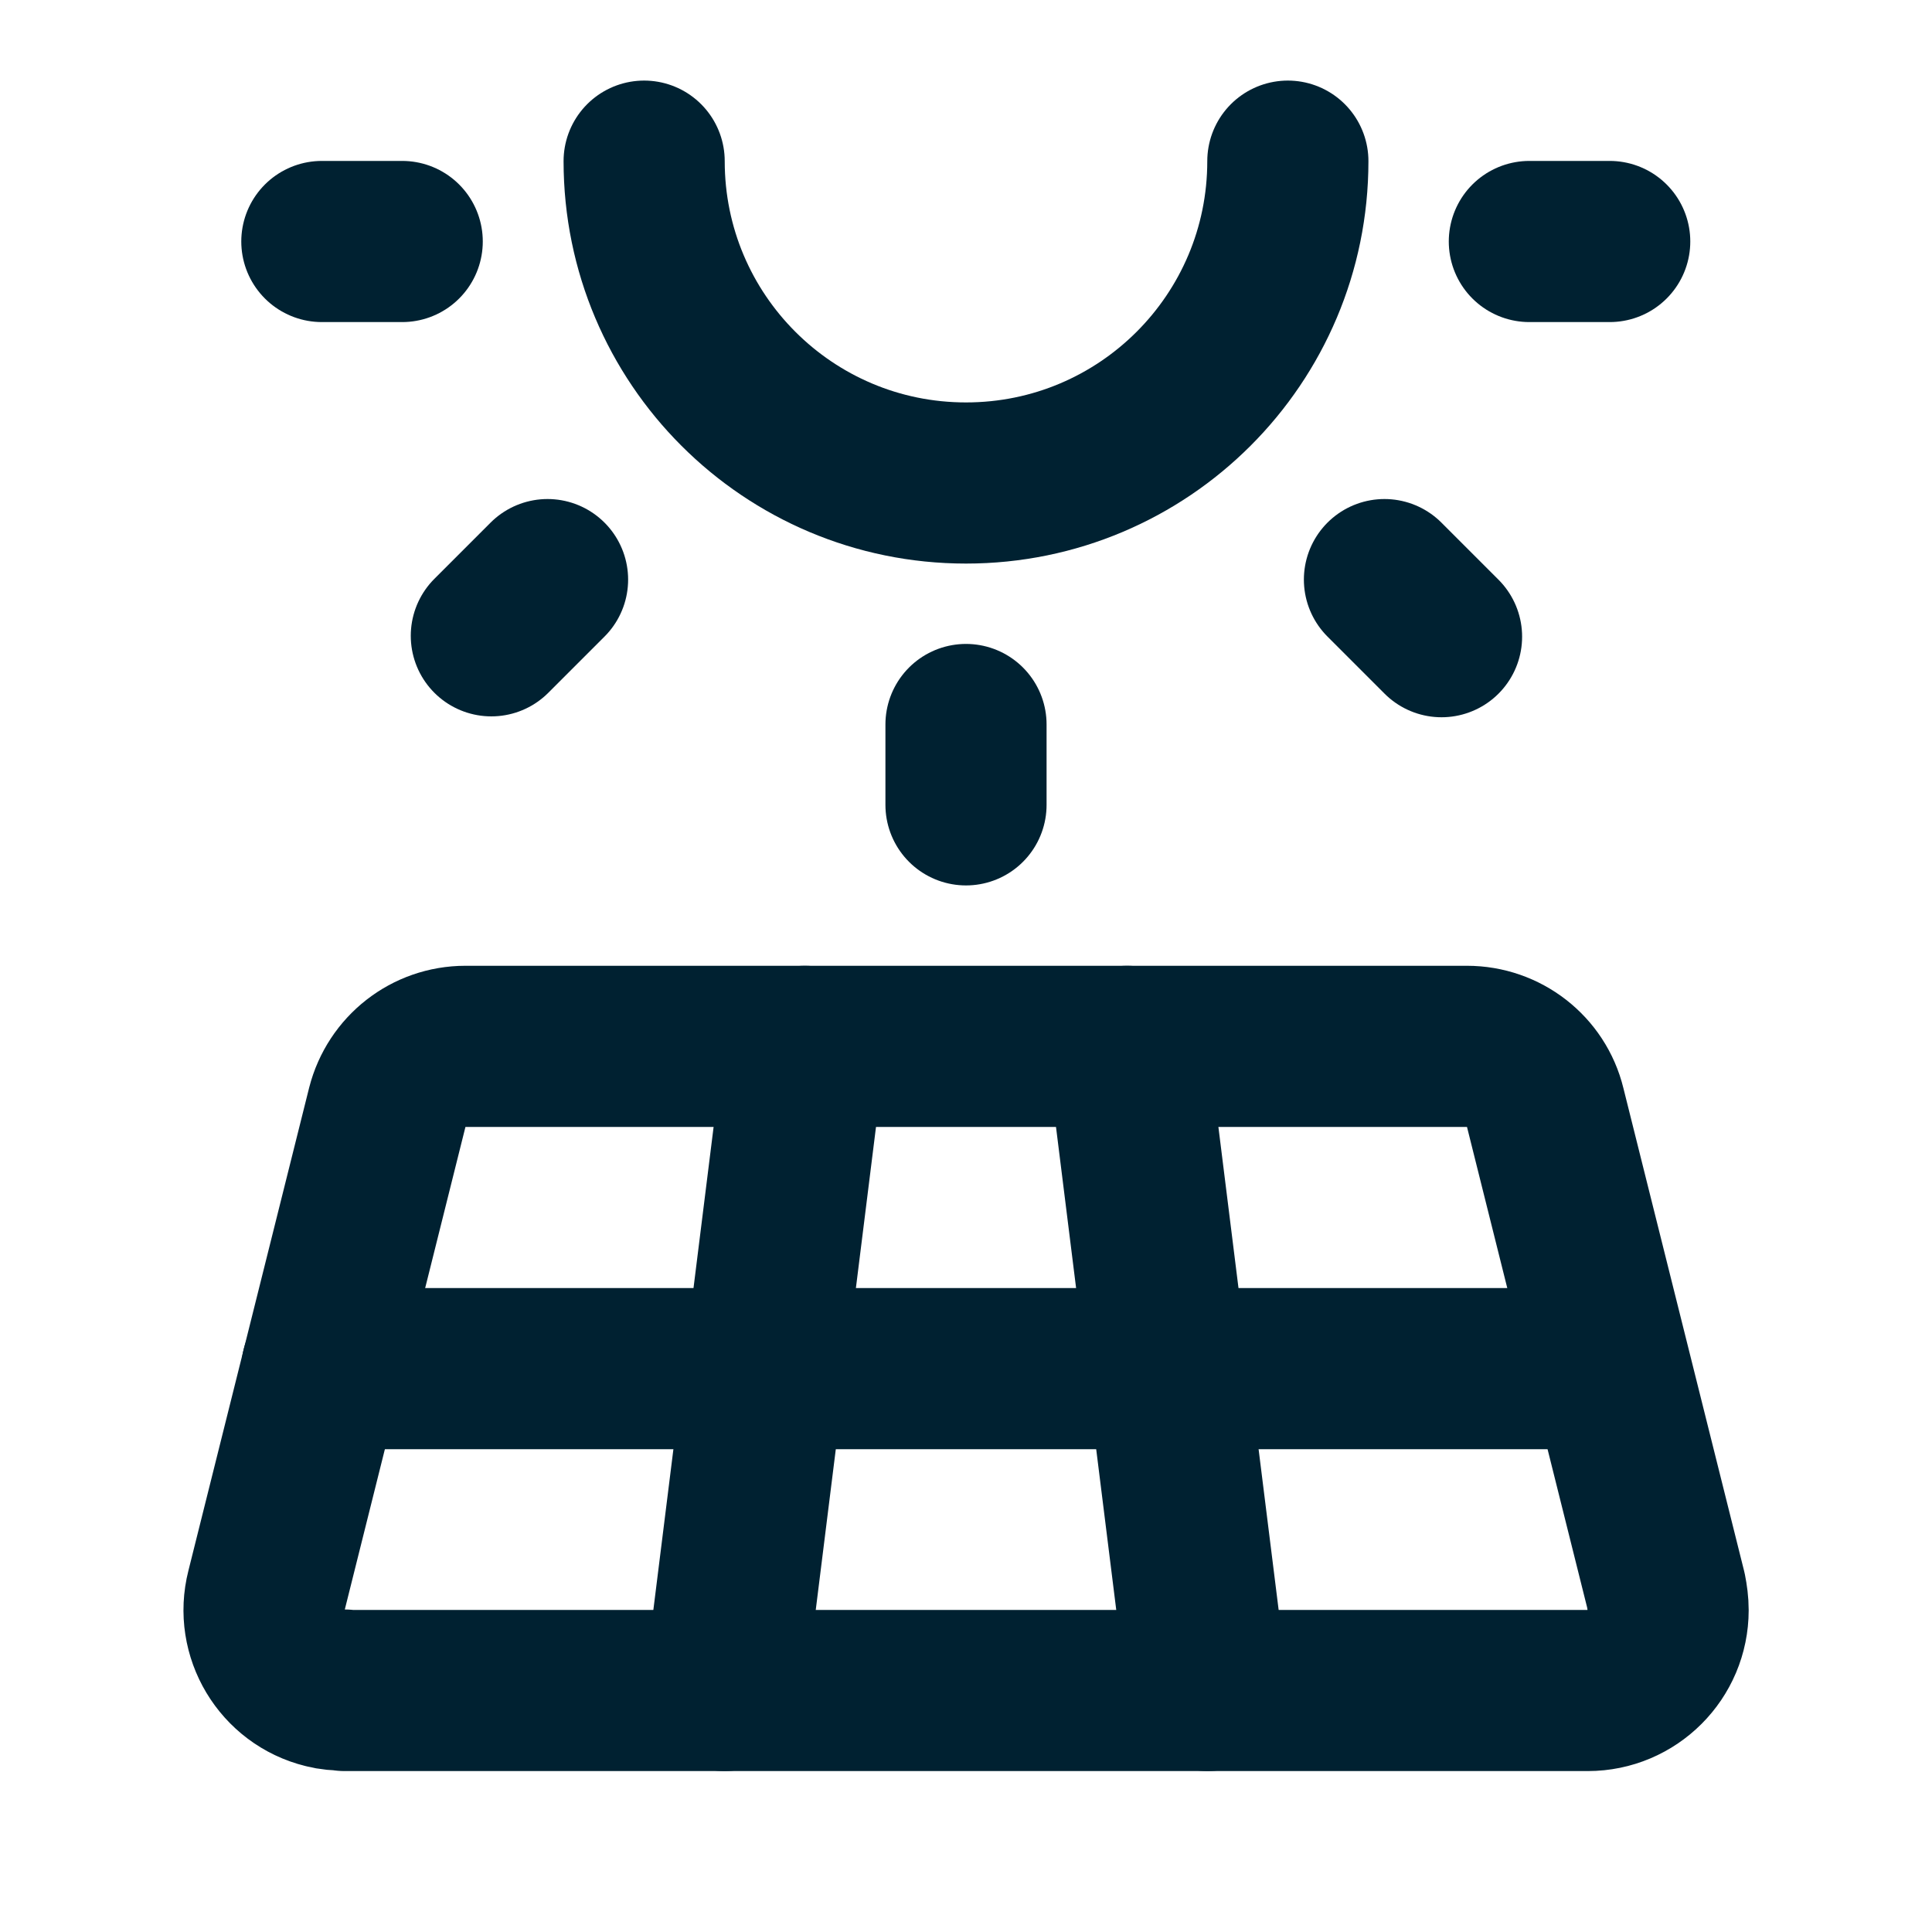 <?xml version="1.0" encoding="UTF-8"?>
<svg xmlns="http://www.w3.org/2000/svg" id="Layer_1" viewBox="0 0 44 44">
  <defs>
    <style>
      .cls-1 {
        fill: none;
        stroke: #002131;
        stroke-linecap: round;
        stroke-linejoin: round;
        stroke-width: 3.67px;
      }
    </style>
  </defs>
  <path class="cls-1" d="M14.67,3.67c0,4.05,3.28,7.33,7.33,7.33s7.33-3.28,7.33-7.33"></path>
  <path class="cls-1" d="M7.33,5.5h1.83"></path>
  <path class="cls-1" d="M34.83,5.5h1.83"></path>
  <path class="cls-1" d="M22,16.5v1.83"></path>
  <path class="cls-1" d="M31.53,13.2l1.3,1.3"></path>
  <path class="cls-1" d="M12.47,13.2l-1.28,1.28"></path>
  <path class="cls-1" d="M7.85,38.5h28.31c1.01,0,1.83-.82,1.83-1.83,0-.15-.02-.3-.05-.45l-2.75-11c-.2-.82-.94-1.39-1.78-1.39H10.6c-.84,0-1.57.57-1.78,1.39l-2.75,11c-.25.98.35,1.98,1.33,2.22.15.04.3.05.45.05Z"></path>
  <path class="cls-1" d="M7.33,31.17h29.33"></path>
  <path class="cls-1" d="M18.33,23.83l-1.83,14.67"></path>
  <path class="cls-1" d="M25.67,23.83l1.83,14.67"></path>
</svg>
